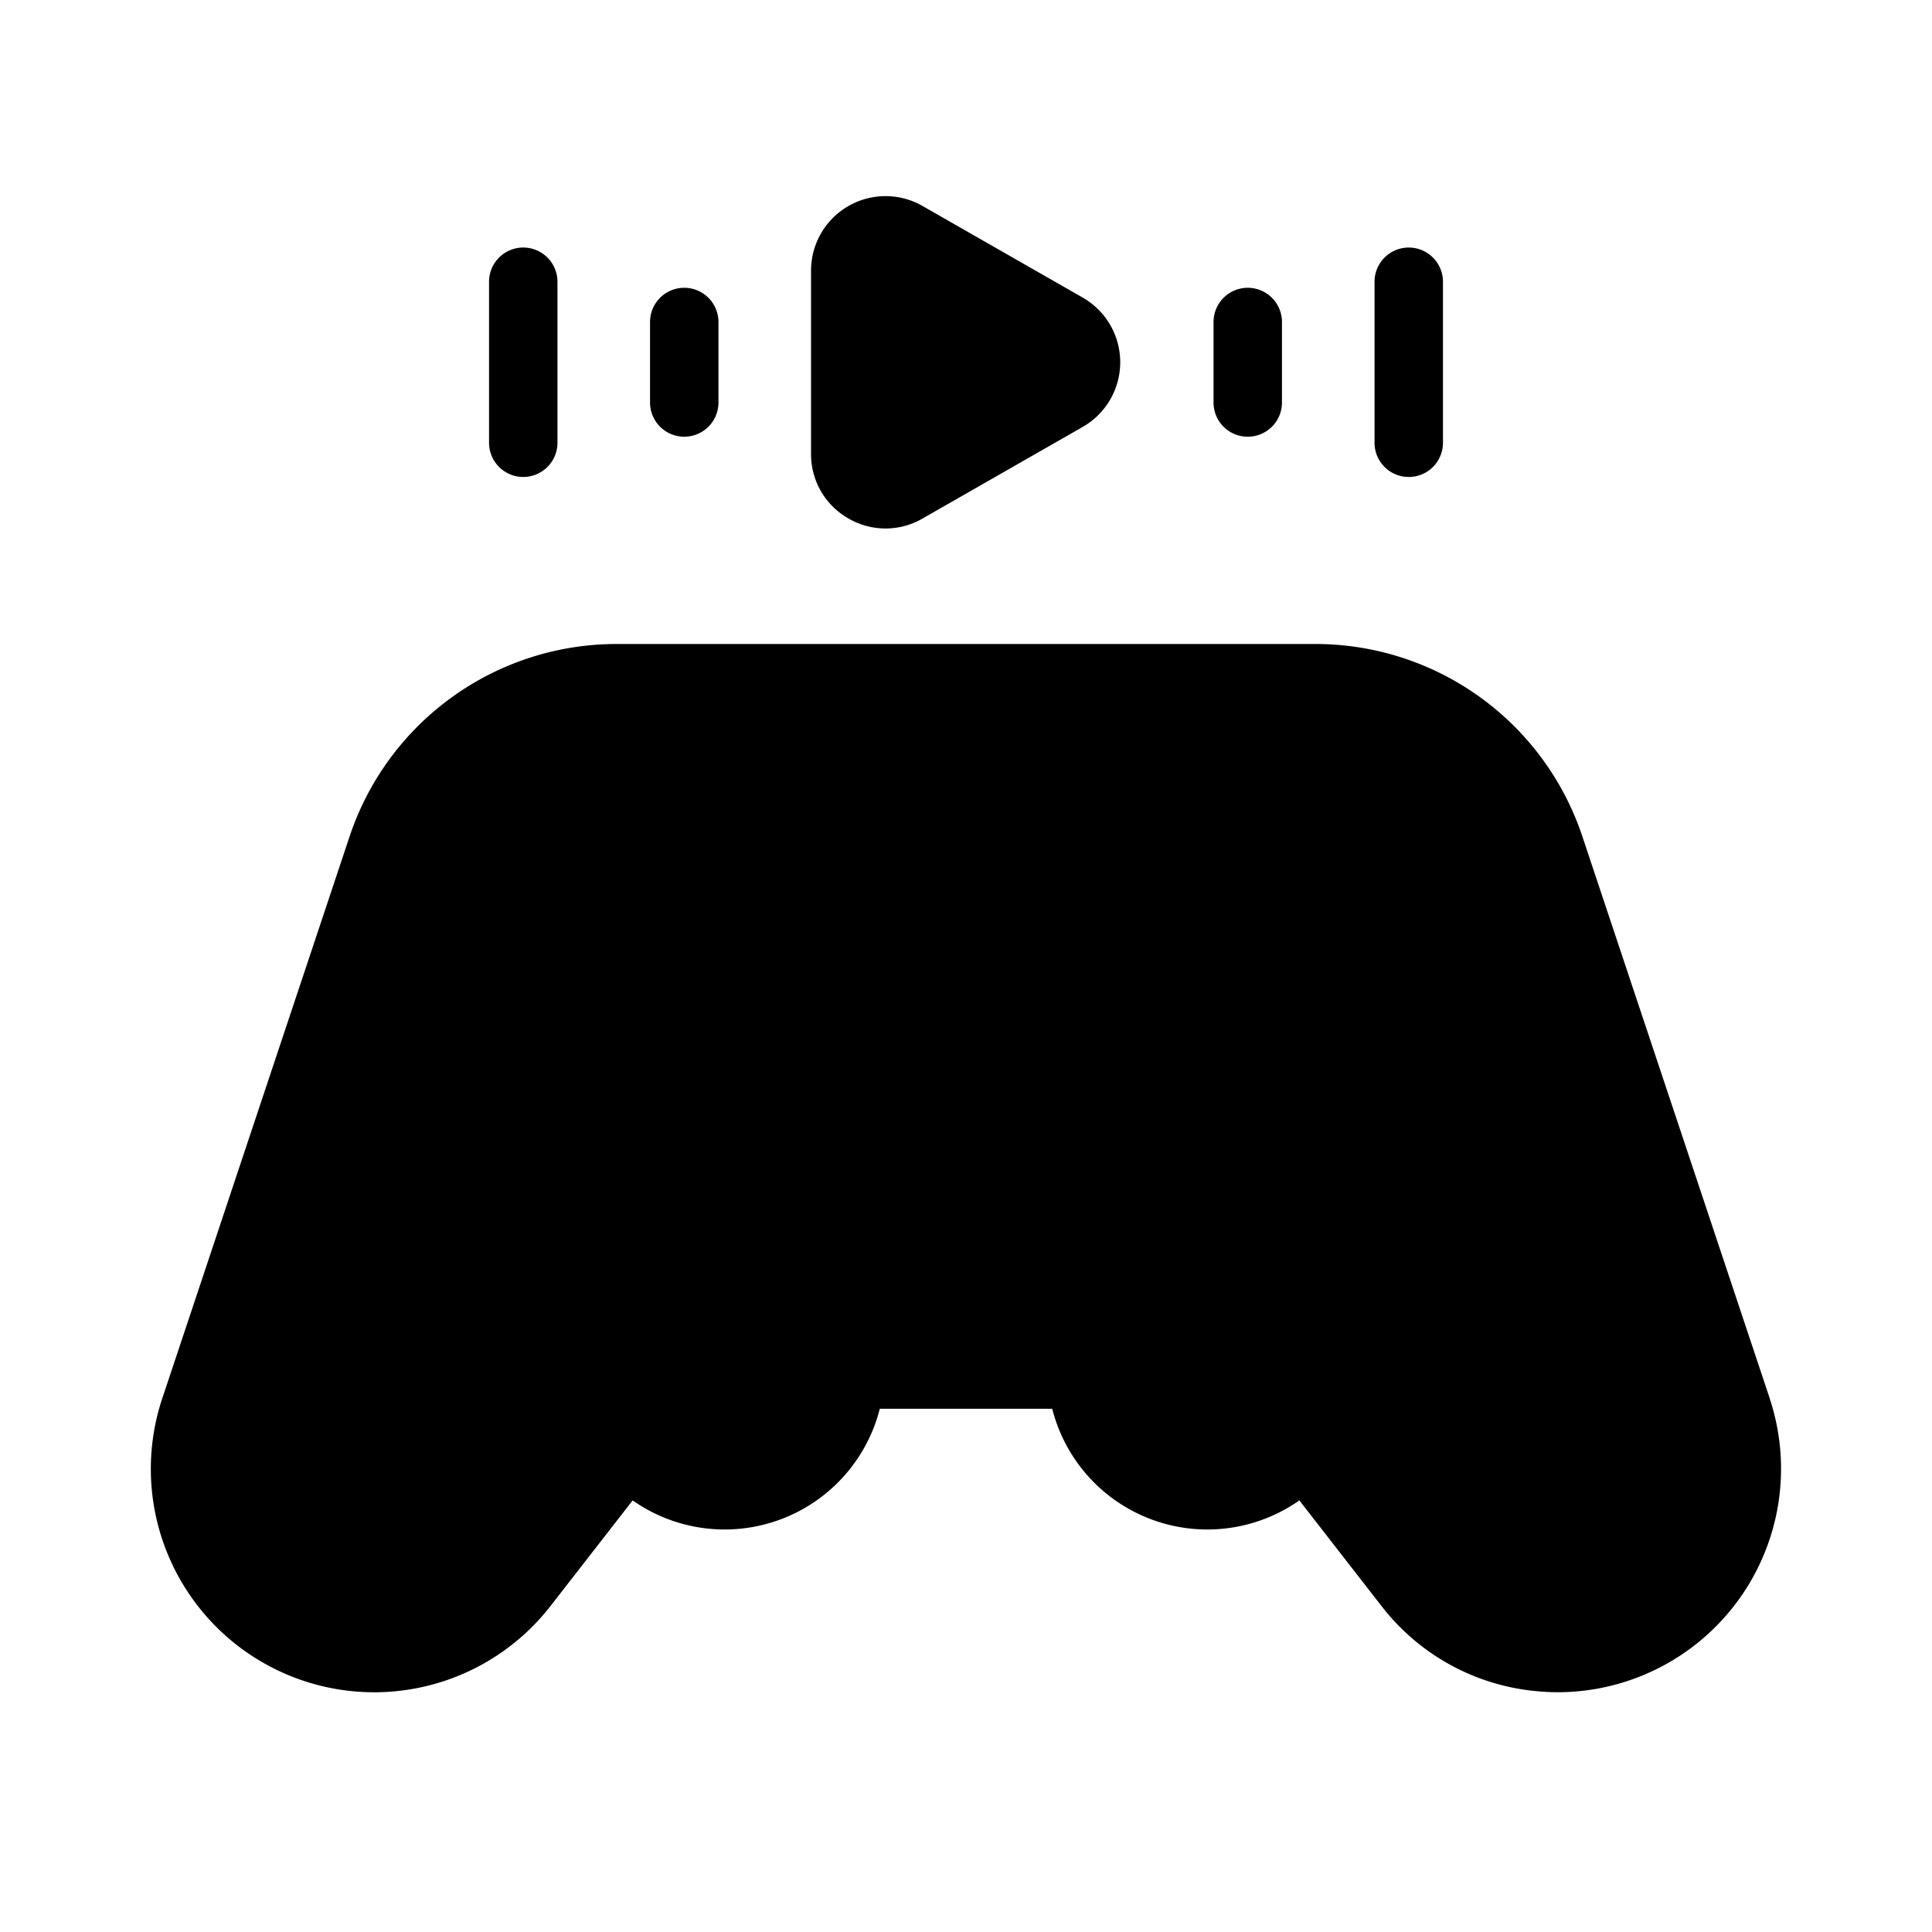 <svg viewBox="0 0 48 48" xmlns="http://www.w3.org/2000/svg"><g id="Icon"><path d="m4.541 36.1a4.72 4.72 0 0 0 4.128 4.5c4.156.8 6.363-4.414 6.363-4.414s2.2 1.251 4.032.468a2.974 2.974 0 0 0 1.936-2.348l5.592-.249s-.535 1.835 2.083 2.7 3.631-.363 3.631-.363l1.07 1.108s1.605 3.298 5.024 3.339 4.949-1.892 4.338-5.79-4.567-14.694-4.567-14.694-1.261-3.86-7.682-3.822-16.929.573-16.929.573-2.79.726-3.975 5.427-5.044 13.565-5.044 13.565z" fill="hsl(14, 100.0%, 80.0%)"/><path d="m21 6.723v4.554a1 1 0 0 0 1.5.868l3.985-2.277a1 1 0 0 0 0-1.736l-3.985-2.277a1 1 0 0 0 -1.5.868z" fill="hsl(316, 100.0%, 40.5%)"/><circle cx="30.194" cy="34" fill="hsl(316, 100.0%, 40.5%)" r="2.79"/><circle cx="17.955" cy="34" fill="hsl(316, 100.0%, 40.5%)" r="2.79"/><path d="m38.725 23.191s3.237 9.523-4.359 13.752c0 0 1.5 3.948 3.891 4.077s5-.178 5.172-4.105-2.8-7.941-2.8-7.941z" fill="hsl(334, 0.0%, 69.6%)"/><path d="m9.262 23.191s-3.237 9.523 4.359 13.752c0 0-1.721 4.15-4.111 4.28s-4.779-.381-4.952-4.308 2.805-7.941 2.805-7.941z" fill="hsl(334, 0.0%, 69.6%)"/><g fill="hsl(304, 100.0%, 19.7%)"><path d="m43.967 34.738-4.652-13.952a6.989 6.989 0 0 0 -6.639-4.786h-17.351a6.992 6.992 0 0 0 -6.641 4.786l-4.651 13.952a5.549 5.549 0 0 0 9.645 5.162l2.04-2.623a3.976 3.976 0 0 0 6.14-2.277h4.284a3.976 3.976 0 0 0 6.14 2.277l2.04 2.623a5.5 5.5 0 0 0 3.785 2.11 5.69 5.69 0 0 0 .609.033 5.552 5.552 0 0 0 5.251-7.3zm-25.967 1.262a2 2 0 1 1 2-2 2 2 0 0 1 -2 2zm12 0a2 2 0 1 1 2-2 2 2 0 0 1 -2 2zm10.974 3.22a3.552 3.552 0 0 1 -5.074-.548l-2.3-2.959a3.954 3.954 0 0 0 .4-1.713 3.992 3.992 0 0 0 -7.858-1h-4.284a3.989 3.989 0 1 0 -7.458 2.713l-2.3 2.959a3.549 3.549 0 0 1 -6.169-3.3l4.65-13.952a4.994 4.994 0 0 1 4.744-3.42h17.351a4.994 4.994 0 0 1 4.743 3.419l4.65 13.952a3.526 3.526 0 0 1 -1.095 3.849z"/><path d="m21.072 12.877a1.832 1.832 0 0 0 1.846.007l3.982-2.278a1.85 1.85 0 0 0 0-3.212l-3.982-2.278a1.851 1.851 0 0 0 -2.768 1.608v4.552a1.833 1.833 0 0 0 .922 1.601zm.778-6.153a.142.142 0 0 1 .075-.131.144.144 0 0 1 .075-.022.138.138 0 0 1 .074.022l3.985 2.277a.149.149 0 0 1 0 .26l-3.985 2.277a.135.135 0 0 1 -.149 0 .142.142 0 0 1 -.075-.131z"/><path d="m31 10.85a.849.849 0 0 0 .85-.85v-2a.85.85 0 0 0 -1.7 0v2a.849.849 0 0 0 .85.85z"/><path d="m35 11.85a.849.849 0 0 0 .85-.85v-4a.85.85 0 0 0 -1.7 0v4a.849.849 0 0 0 .85.85z"/><path d="m17 10.85a.85.85 0 0 0 .85-.85v-2a.85.85 0 1 0 -1.7 0v2a.85.85 0 0 0 .85.85z"/><path d="m13 11.85a.85.85 0 0 0 .85-.85v-4a.85.85 0 0 0 -1.7 0v4a.85.85 0 0 0 .85.85z"/><path d="m17 23.15h-1.15v-1.15a.85.85 0 1 0 -1.7 0v1.15h-1.15a.85.85 0 1 0 0 1.7h1.15v1.15a.85.85 0 0 0 1.7 0v-1.15h1.15a.85.85 0 0 0 0-1.7z"/><circle cx="32" cy="21" r="1"/><circle cx="32" cy="27" r="1"/><circle cx="29" cy="24" r="1"/><circle cx="35" cy="24" r="1"/><path d="m25 28.15h-2a.85.85 0 0 0 0 1.7h2a.85.85 0 0 0 0-1.7z"/></g></g></svg>